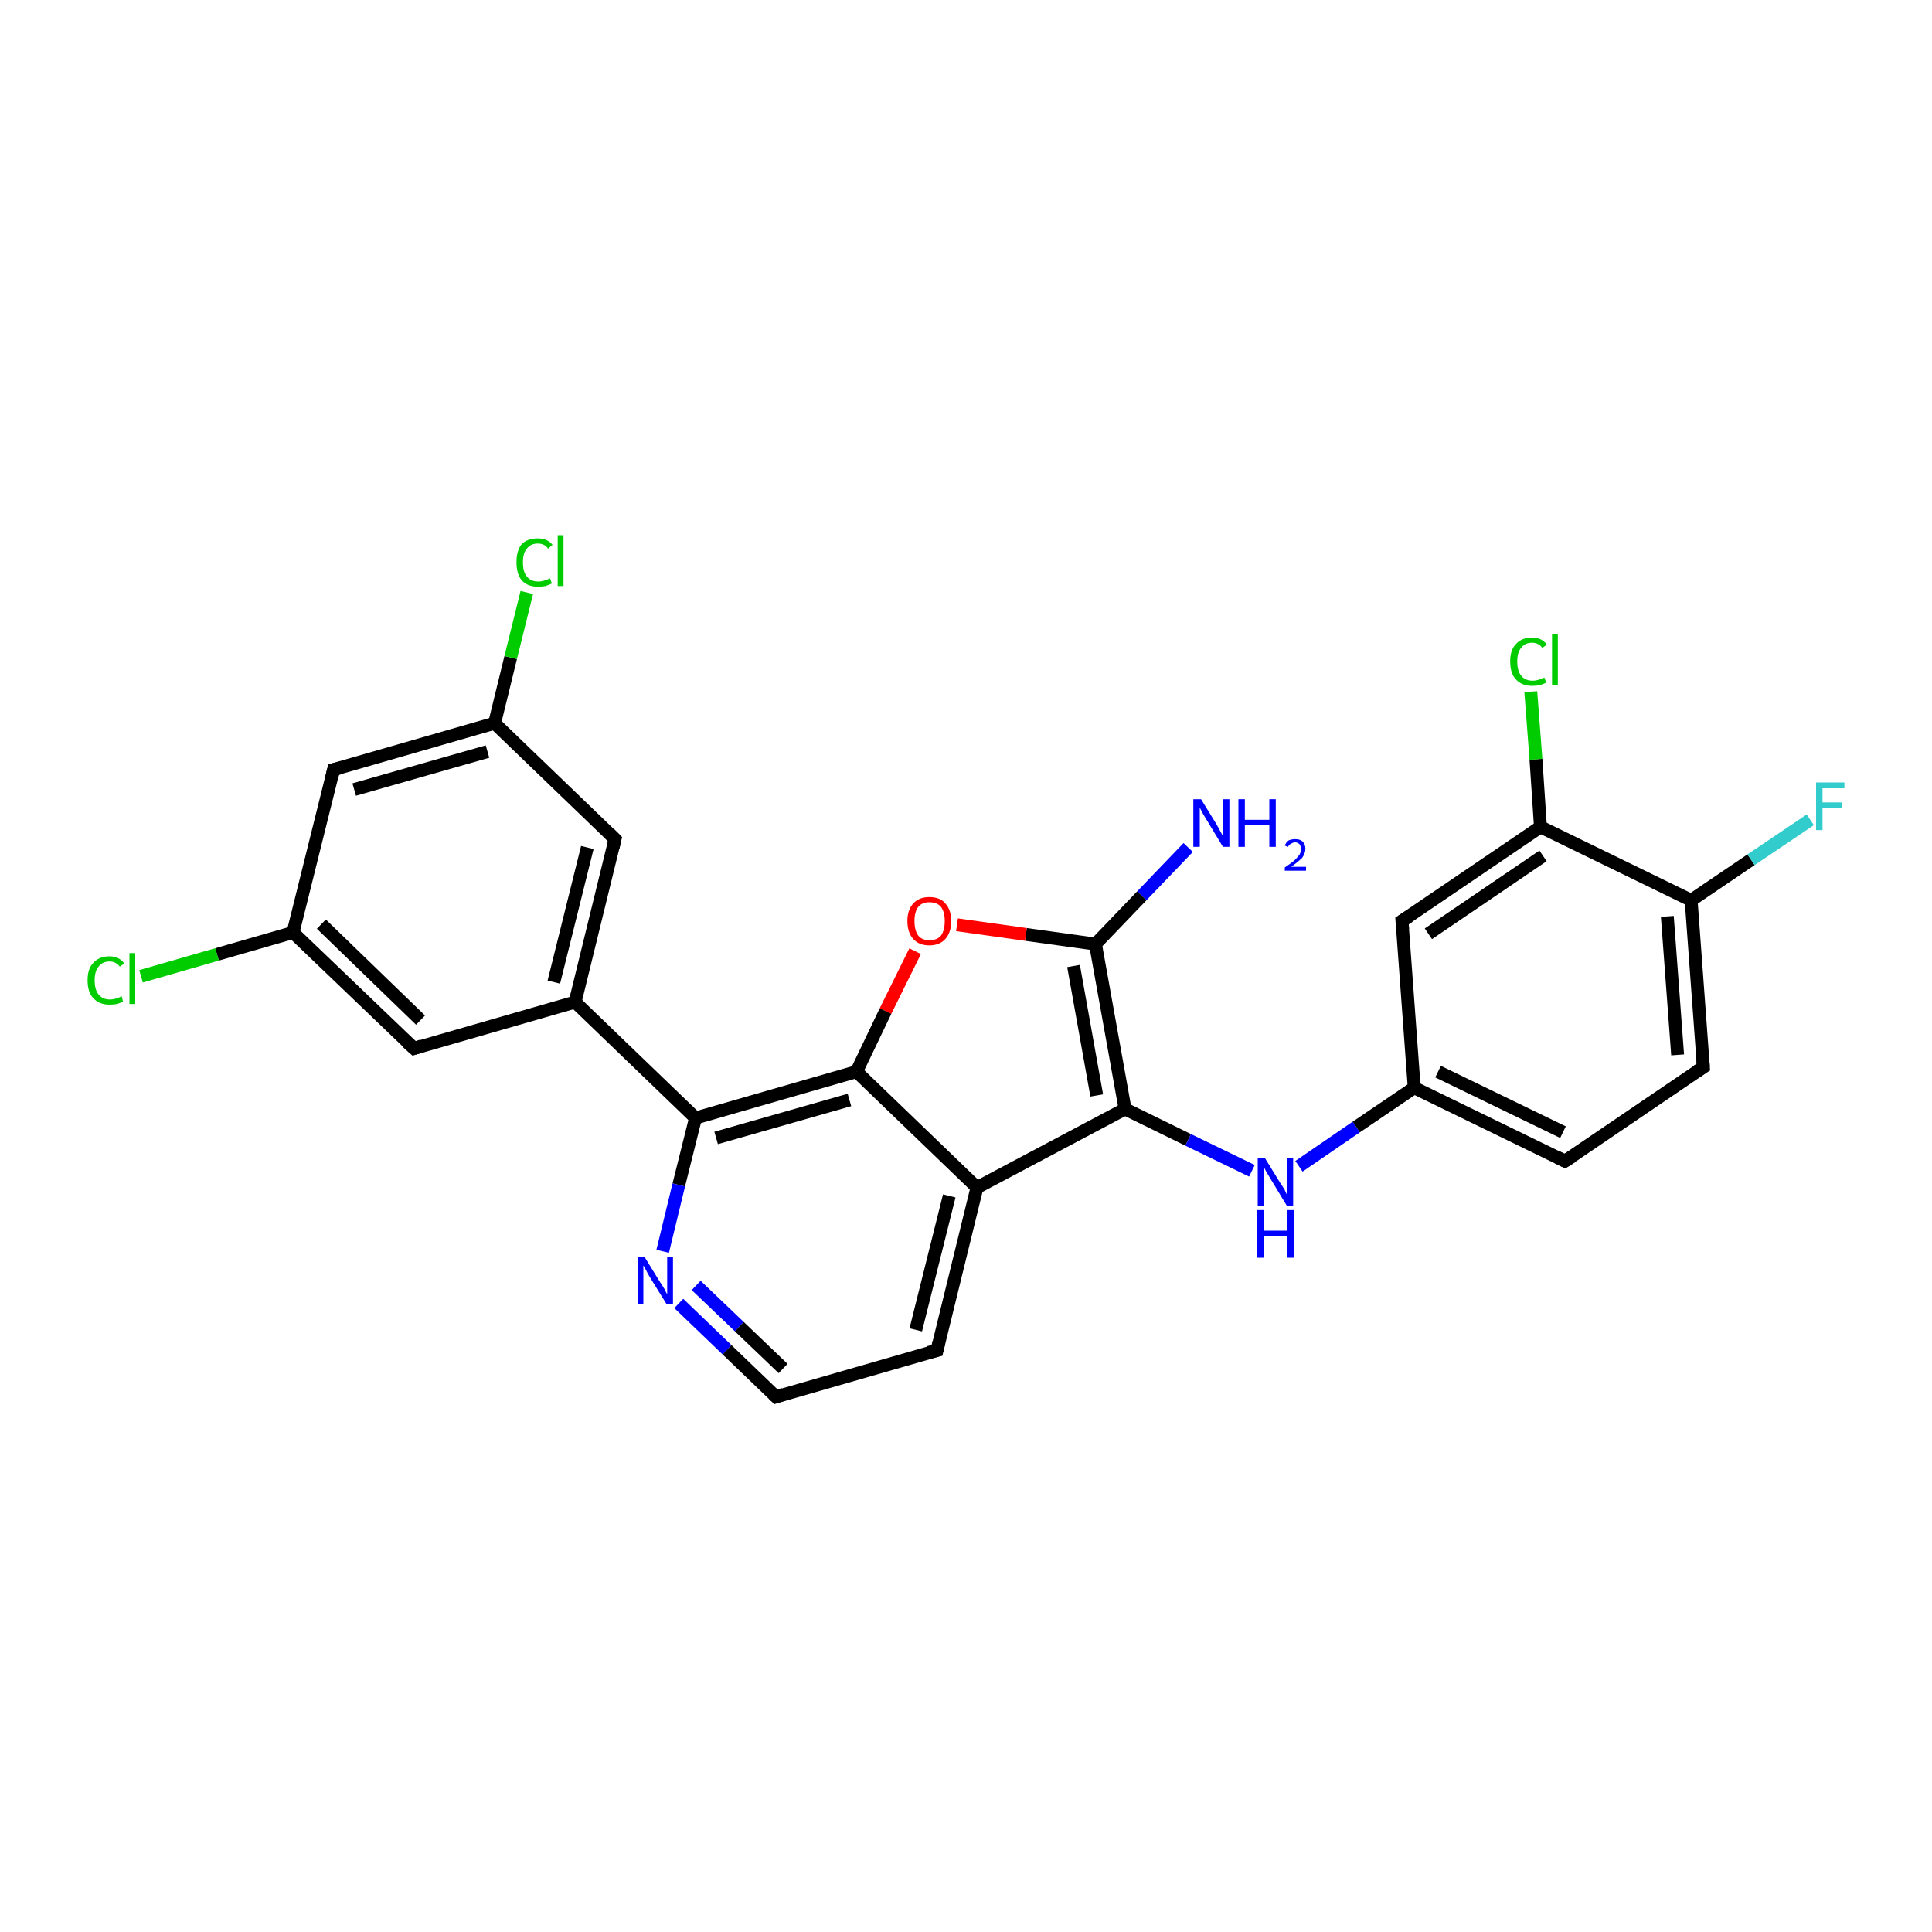 <?xml version='1.0' encoding='iso-8859-1'?>
<svg version='1.1' baseProfile='full'
              xmlns='http://www.w3.org/2000/svg'
                      xmlns:rdkit='http://www.rdkit.org/xml'
                      xmlns:xlink='http://www.w3.org/1999/xlink'
                  xml:space='preserve'
width='300px' height='300px' viewBox='0 0 300 300'>
<!-- END OF HEADER -->
<rect style='opacity:1.0;fill:#FFFFFF;stroke:none' width='300.0' height='300.0' x='0.0' y='0.0'> </rect>
<path class='bond-0 atom-0 atom-1' d='M 184.5,131.6 L 177.3,139.1' style='fill:none;fill-rule:evenodd;stroke:#0000FF;stroke-width:2.0px;stroke-linecap:butt;stroke-linejoin:miter;stroke-opacity:1' />
<path class='bond-0 atom-0 atom-1' d='M 177.3,139.1 L 170.1,146.6' style='fill:none;fill-rule:evenodd;stroke:#000000;stroke-width:2.0px;stroke-linecap:butt;stroke-linejoin:miter;stroke-opacity:1' />
<path class='bond-1 atom-1 atom-2' d='M 170.1,146.6 L 159.3,145.1' style='fill:none;fill-rule:evenodd;stroke:#000000;stroke-width:2.0px;stroke-linecap:butt;stroke-linejoin:miter;stroke-opacity:1' />
<path class='bond-1 atom-1 atom-2' d='M 159.3,145.1 L 148.6,143.6' style='fill:none;fill-rule:evenodd;stroke:#FF0000;stroke-width:2.0px;stroke-linecap:butt;stroke-linejoin:miter;stroke-opacity:1' />
<path class='bond-2 atom-2 atom-3' d='M 142.1,147.7 L 137.5,157.0' style='fill:none;fill-rule:evenodd;stroke:#FF0000;stroke-width:2.0px;stroke-linecap:butt;stroke-linejoin:miter;stroke-opacity:1' />
<path class='bond-2 atom-2 atom-3' d='M 137.5,157.0 L 133.0,166.4' style='fill:none;fill-rule:evenodd;stroke:#000000;stroke-width:2.0px;stroke-linecap:butt;stroke-linejoin:miter;stroke-opacity:1' />
<path class='bond-3 atom-3 atom-4' d='M 133.0,166.4 L 108.0,173.6' style='fill:none;fill-rule:evenodd;stroke:#000000;stroke-width:2.0px;stroke-linecap:butt;stroke-linejoin:miter;stroke-opacity:1' />
<path class='bond-3 atom-3 atom-4' d='M 131.9,170.8 L 111.2,176.7' style='fill:none;fill-rule:evenodd;stroke:#000000;stroke-width:2.0px;stroke-linecap:butt;stroke-linejoin:miter;stroke-opacity:1' />
<path class='bond-4 atom-4 atom-5' d='M 108.0,173.6 L 105.4,184.0' style='fill:none;fill-rule:evenodd;stroke:#000000;stroke-width:2.0px;stroke-linecap:butt;stroke-linejoin:miter;stroke-opacity:1' />
<path class='bond-4 atom-4 atom-5' d='M 105.4,184.0 L 102.9,194.3' style='fill:none;fill-rule:evenodd;stroke:#0000FF;stroke-width:2.0px;stroke-linecap:butt;stroke-linejoin:miter;stroke-opacity:1' />
<path class='bond-5 atom-5 atom-6' d='M 105.4,202.4 L 112.9,209.6' style='fill:none;fill-rule:evenodd;stroke:#0000FF;stroke-width:2.0px;stroke-linecap:butt;stroke-linejoin:miter;stroke-opacity:1' />
<path class='bond-5 atom-5 atom-6' d='M 112.9,209.6 L 120.5,216.9' style='fill:none;fill-rule:evenodd;stroke:#000000;stroke-width:2.0px;stroke-linecap:butt;stroke-linejoin:miter;stroke-opacity:1' />
<path class='bond-5 atom-5 atom-6' d='M 108.1,199.6 L 114.8,206.0' style='fill:none;fill-rule:evenodd;stroke:#0000FF;stroke-width:2.0px;stroke-linecap:butt;stroke-linejoin:miter;stroke-opacity:1' />
<path class='bond-5 atom-5 atom-6' d='M 114.8,206.0 L 121.6,212.5' style='fill:none;fill-rule:evenodd;stroke:#000000;stroke-width:2.0px;stroke-linecap:butt;stroke-linejoin:miter;stroke-opacity:1' />
<path class='bond-6 atom-6 atom-7' d='M 120.5,216.9 L 145.5,209.7' style='fill:none;fill-rule:evenodd;stroke:#000000;stroke-width:2.0px;stroke-linecap:butt;stroke-linejoin:miter;stroke-opacity:1' />
<path class='bond-7 atom-7 atom-8' d='M 145.5,209.7 L 151.7,184.4' style='fill:none;fill-rule:evenodd;stroke:#000000;stroke-width:2.0px;stroke-linecap:butt;stroke-linejoin:miter;stroke-opacity:1' />
<path class='bond-7 atom-7 atom-8' d='M 142.2,206.5 L 147.4,185.7' style='fill:none;fill-rule:evenodd;stroke:#000000;stroke-width:2.0px;stroke-linecap:butt;stroke-linejoin:miter;stroke-opacity:1' />
<path class='bond-8 atom-8 atom-9' d='M 151.7,184.4 L 174.7,172.2' style='fill:none;fill-rule:evenodd;stroke:#000000;stroke-width:2.0px;stroke-linecap:butt;stroke-linejoin:miter;stroke-opacity:1' />
<path class='bond-9 atom-9 atom-10' d='M 174.7,172.2 L 184.5,177.0' style='fill:none;fill-rule:evenodd;stroke:#000000;stroke-width:2.0px;stroke-linecap:butt;stroke-linejoin:miter;stroke-opacity:1' />
<path class='bond-9 atom-9 atom-10' d='M 184.5,177.0 L 194.4,181.8' style='fill:none;fill-rule:evenodd;stroke:#0000FF;stroke-width:2.0px;stroke-linecap:butt;stroke-linejoin:miter;stroke-opacity:1' />
<path class='bond-10 atom-10 atom-11' d='M 201.7,181.1 L 210.6,175.0' style='fill:none;fill-rule:evenodd;stroke:#0000FF;stroke-width:2.0px;stroke-linecap:butt;stroke-linejoin:miter;stroke-opacity:1' />
<path class='bond-10 atom-10 atom-11' d='M 210.6,175.0 L 219.6,168.9' style='fill:none;fill-rule:evenodd;stroke:#000000;stroke-width:2.0px;stroke-linecap:butt;stroke-linejoin:miter;stroke-opacity:1' />
<path class='bond-11 atom-11 atom-12' d='M 219.6,168.9 L 243.0,180.3' style='fill:none;fill-rule:evenodd;stroke:#000000;stroke-width:2.0px;stroke-linecap:butt;stroke-linejoin:miter;stroke-opacity:1' />
<path class='bond-11 atom-11 atom-12' d='M 223.3,166.4 L 242.7,175.8' style='fill:none;fill-rule:evenodd;stroke:#000000;stroke-width:2.0px;stroke-linecap:butt;stroke-linejoin:miter;stroke-opacity:1' />
<path class='bond-12 atom-12 atom-13' d='M 243.0,180.3 L 264.5,165.7' style='fill:none;fill-rule:evenodd;stroke:#000000;stroke-width:2.0px;stroke-linecap:butt;stroke-linejoin:miter;stroke-opacity:1' />
<path class='bond-13 atom-13 atom-14' d='M 264.5,165.7 L 262.6,139.8' style='fill:none;fill-rule:evenodd;stroke:#000000;stroke-width:2.0px;stroke-linecap:butt;stroke-linejoin:miter;stroke-opacity:1' />
<path class='bond-13 atom-13 atom-14' d='M 260.5,163.8 L 258.9,142.3' style='fill:none;fill-rule:evenodd;stroke:#000000;stroke-width:2.0px;stroke-linecap:butt;stroke-linejoin:miter;stroke-opacity:1' />
<path class='bond-14 atom-14 atom-15' d='M 262.6,139.8 L 271.9,133.5' style='fill:none;fill-rule:evenodd;stroke:#000000;stroke-width:2.0px;stroke-linecap:butt;stroke-linejoin:miter;stroke-opacity:1' />
<path class='bond-14 atom-14 atom-15' d='M 271.9,133.5 L 281.1,127.3' style='fill:none;fill-rule:evenodd;stroke:#33CCCC;stroke-width:2.0px;stroke-linecap:butt;stroke-linejoin:miter;stroke-opacity:1' />
<path class='bond-15 atom-14 atom-16' d='M 262.6,139.8 L 239.2,128.4' style='fill:none;fill-rule:evenodd;stroke:#000000;stroke-width:2.0px;stroke-linecap:butt;stroke-linejoin:miter;stroke-opacity:1' />
<path class='bond-16 atom-16 atom-17' d='M 239.2,128.4 L 238.5,117.9' style='fill:none;fill-rule:evenodd;stroke:#000000;stroke-width:2.0px;stroke-linecap:butt;stroke-linejoin:miter;stroke-opacity:1' />
<path class='bond-16 atom-16 atom-17' d='M 238.5,117.9 L 237.7,107.4' style='fill:none;fill-rule:evenodd;stroke:#00CC00;stroke-width:2.0px;stroke-linecap:butt;stroke-linejoin:miter;stroke-opacity:1' />
<path class='bond-17 atom-16 atom-18' d='M 239.2,128.4 L 217.7,143.0' style='fill:none;fill-rule:evenodd;stroke:#000000;stroke-width:2.0px;stroke-linecap:butt;stroke-linejoin:miter;stroke-opacity:1' />
<path class='bond-17 atom-16 atom-18' d='M 239.6,132.9 L 221.8,145.0' style='fill:none;fill-rule:evenodd;stroke:#000000;stroke-width:2.0px;stroke-linecap:butt;stroke-linejoin:miter;stroke-opacity:1' />
<path class='bond-18 atom-4 atom-19' d='M 108.0,173.6 L 89.3,155.6' style='fill:none;fill-rule:evenodd;stroke:#000000;stroke-width:2.0px;stroke-linecap:butt;stroke-linejoin:miter;stroke-opacity:1' />
<path class='bond-19 atom-19 atom-20' d='M 89.3,155.6 L 95.5,130.3' style='fill:none;fill-rule:evenodd;stroke:#000000;stroke-width:2.0px;stroke-linecap:butt;stroke-linejoin:miter;stroke-opacity:1' />
<path class='bond-19 atom-19 atom-20' d='M 86.0,152.5 L 91.2,131.6' style='fill:none;fill-rule:evenodd;stroke:#000000;stroke-width:2.0px;stroke-linecap:butt;stroke-linejoin:miter;stroke-opacity:1' />
<path class='bond-20 atom-20 atom-21' d='M 95.5,130.3 L 76.8,112.3' style='fill:none;fill-rule:evenodd;stroke:#000000;stroke-width:2.0px;stroke-linecap:butt;stroke-linejoin:miter;stroke-opacity:1' />
<path class='bond-21 atom-21 atom-22' d='M 76.8,112.3 L 79.3,102.1' style='fill:none;fill-rule:evenodd;stroke:#000000;stroke-width:2.0px;stroke-linecap:butt;stroke-linejoin:miter;stroke-opacity:1' />
<path class='bond-21 atom-21 atom-22' d='M 79.3,102.1 L 81.8,92.0' style='fill:none;fill-rule:evenodd;stroke:#00CC00;stroke-width:2.0px;stroke-linecap:butt;stroke-linejoin:miter;stroke-opacity:1' />
<path class='bond-22 atom-21 atom-23' d='M 76.8,112.3 L 51.8,119.5' style='fill:none;fill-rule:evenodd;stroke:#000000;stroke-width:2.0px;stroke-linecap:butt;stroke-linejoin:miter;stroke-opacity:1' />
<path class='bond-22 atom-21 atom-23' d='M 75.7,116.7 L 55.0,122.6' style='fill:none;fill-rule:evenodd;stroke:#000000;stroke-width:2.0px;stroke-linecap:butt;stroke-linejoin:miter;stroke-opacity:1' />
<path class='bond-23 atom-23 atom-24' d='M 51.8,119.5 L 45.5,144.8' style='fill:none;fill-rule:evenodd;stroke:#000000;stroke-width:2.0px;stroke-linecap:butt;stroke-linejoin:miter;stroke-opacity:1' />
<path class='bond-24 atom-24 atom-25' d='M 45.5,144.8 L 33.7,148.2' style='fill:none;fill-rule:evenodd;stroke:#000000;stroke-width:2.0px;stroke-linecap:butt;stroke-linejoin:miter;stroke-opacity:1' />
<path class='bond-24 atom-24 atom-25' d='M 33.7,148.2 L 21.9,151.6' style='fill:none;fill-rule:evenodd;stroke:#00CC00;stroke-width:2.0px;stroke-linecap:butt;stroke-linejoin:miter;stroke-opacity:1' />
<path class='bond-25 atom-24 atom-26' d='M 45.5,144.8 L 64.3,162.8' style='fill:none;fill-rule:evenodd;stroke:#000000;stroke-width:2.0px;stroke-linecap:butt;stroke-linejoin:miter;stroke-opacity:1' />
<path class='bond-25 atom-24 atom-26' d='M 49.9,143.5 L 65.3,158.4' style='fill:none;fill-rule:evenodd;stroke:#000000;stroke-width:2.0px;stroke-linecap:butt;stroke-linejoin:miter;stroke-opacity:1' />
<path class='bond-26 atom-9 atom-1' d='M 174.7,172.2 L 170.1,146.6' style='fill:none;fill-rule:evenodd;stroke:#000000;stroke-width:2.0px;stroke-linecap:butt;stroke-linejoin:miter;stroke-opacity:1' />
<path class='bond-26 atom-9 atom-1' d='M 170.3,170.1 L 166.7,150.0' style='fill:none;fill-rule:evenodd;stroke:#000000;stroke-width:2.0px;stroke-linecap:butt;stroke-linejoin:miter;stroke-opacity:1' />
<path class='bond-27 atom-18 atom-11' d='M 217.7,143.0 L 219.6,168.9' style='fill:none;fill-rule:evenodd;stroke:#000000;stroke-width:2.0px;stroke-linecap:butt;stroke-linejoin:miter;stroke-opacity:1' />
<path class='bond-28 atom-26 atom-19' d='M 64.3,162.8 L 89.3,155.6' style='fill:none;fill-rule:evenodd;stroke:#000000;stroke-width:2.0px;stroke-linecap:butt;stroke-linejoin:miter;stroke-opacity:1' />
<path class='bond-29 atom-8 atom-3' d='M 151.7,184.4 L 133.0,166.4' style='fill:none;fill-rule:evenodd;stroke:#000000;stroke-width:2.0px;stroke-linecap:butt;stroke-linejoin:miter;stroke-opacity:1' />
<path d='M 120.1,216.5 L 120.5,216.9 L 121.7,216.5' style='fill:none;stroke:#000000;stroke-width:2.0px;stroke-linecap:butt;stroke-linejoin:miter;stroke-opacity:1;' />
<path d='M 144.2,210.0 L 145.5,209.7 L 145.8,208.4' style='fill:none;stroke:#000000;stroke-width:2.0px;stroke-linecap:butt;stroke-linejoin:miter;stroke-opacity:1;' />
<path d='M 241.8,179.7 L 243.0,180.3 L 244.1,179.6' style='fill:none;stroke:#000000;stroke-width:2.0px;stroke-linecap:butt;stroke-linejoin:miter;stroke-opacity:1;' />
<path d='M 263.4,166.4 L 264.5,165.7 L 264.4,164.4' style='fill:none;stroke:#000000;stroke-width:2.0px;stroke-linecap:butt;stroke-linejoin:miter;stroke-opacity:1;' />
<path d='M 218.8,142.3 L 217.7,143.0 L 217.8,144.3' style='fill:none;stroke:#000000;stroke-width:2.0px;stroke-linecap:butt;stroke-linejoin:miter;stroke-opacity:1;' />
<path d='M 95.2,131.6 L 95.5,130.3 L 94.6,129.4' style='fill:none;stroke:#000000;stroke-width:2.0px;stroke-linecap:butt;stroke-linejoin:miter;stroke-opacity:1;' />
<path d='M 53.0,119.2 L 51.8,119.5 L 51.5,120.8' style='fill:none;stroke:#000000;stroke-width:2.0px;stroke-linecap:butt;stroke-linejoin:miter;stroke-opacity:1;' />
<path d='M 63.3,161.9 L 64.3,162.8 L 65.5,162.4' style='fill:none;stroke:#000000;stroke-width:2.0px;stroke-linecap:butt;stroke-linejoin:miter;stroke-opacity:1;' />
<path class='atom-0' d='M 186.5 124.1
L 188.9 128.0
Q 189.1 128.4, 189.5 129.1
Q 189.9 129.8, 189.9 129.9
L 189.9 124.1
L 190.9 124.1
L 190.9 131.5
L 189.9 131.5
L 187.3 127.2
Q 187.0 126.7, 186.7 126.2
Q 186.4 125.6, 186.3 125.4
L 186.3 131.5
L 185.3 131.5
L 185.3 124.1
L 186.5 124.1
' fill='#0000FF'/>
<path class='atom-0' d='M 192.3 124.1
L 193.3 124.1
L 193.3 127.3
L 197.1 127.3
L 197.1 124.1
L 198.1 124.1
L 198.1 131.5
L 197.1 131.5
L 197.1 128.1
L 193.3 128.1
L 193.3 131.5
L 192.3 131.5
L 192.3 124.1
' fill='#0000FF'/>
<path class='atom-0' d='M 199.5 131.3
Q 199.7 130.8, 200.1 130.5
Q 200.6 130.3, 201.1 130.3
Q 201.9 130.3, 202.3 130.7
Q 202.7 131.1, 202.7 131.8
Q 202.7 132.5, 202.2 133.2
Q 201.6 133.8, 200.5 134.6
L 202.8 134.6
L 202.8 135.2
L 199.5 135.2
L 199.5 134.7
Q 200.4 134.1, 201.0 133.6
Q 201.5 133.1, 201.8 132.7
Q 202.0 132.3, 202.0 131.8
Q 202.0 131.4, 201.8 131.1
Q 201.5 130.8, 201.1 130.8
Q 200.8 130.8, 200.5 131.0
Q 200.2 131.1, 200.0 131.5
L 199.5 131.3
' fill='#0000FF'/>
<path class='atom-2' d='M 140.9 143.0
Q 140.9 141.3, 141.8 140.3
Q 142.7 139.3, 144.3 139.3
Q 146.0 139.3, 146.8 140.3
Q 147.7 141.3, 147.7 143.0
Q 147.7 144.8, 146.8 145.8
Q 145.9 146.8, 144.3 146.8
Q 142.7 146.8, 141.8 145.8
Q 140.9 144.8, 140.9 143.0
M 144.3 146.0
Q 145.5 146.0, 146.1 145.3
Q 146.7 144.5, 146.7 143.0
Q 146.7 141.6, 146.1 140.8
Q 145.5 140.1, 144.3 140.1
Q 143.2 140.1, 142.6 140.8
Q 142.0 141.6, 142.0 143.0
Q 142.0 144.5, 142.6 145.3
Q 143.2 146.0, 144.3 146.0
' fill='#FF0000'/>
<path class='atom-5' d='M 100.1 195.2
L 102.5 199.1
Q 102.8 199.5, 103.2 200.2
Q 103.5 200.9, 103.6 200.9
L 103.6 195.2
L 104.5 195.2
L 104.5 202.5
L 103.5 202.5
L 100.9 198.3
Q 100.6 197.8, 100.3 197.2
Q 100.0 196.6, 99.9 196.5
L 99.9 202.5
L 99.0 202.5
L 99.0 195.2
L 100.1 195.2
' fill='#0000FF'/>
<path class='atom-10' d='M 196.4 179.8
L 198.8 183.7
Q 199.1 184.1, 199.5 184.8
Q 199.8 185.5, 199.9 185.6
L 199.9 179.8
L 200.8 179.8
L 200.8 187.2
L 199.8 187.2
L 197.2 182.9
Q 196.9 182.4, 196.6 181.9
Q 196.3 181.3, 196.2 181.1
L 196.2 187.2
L 195.3 187.2
L 195.3 179.8
L 196.4 179.8
' fill='#0000FF'/>
<path class='atom-10' d='M 195.2 187.9
L 196.2 187.9
L 196.2 191.1
L 199.9 191.1
L 199.9 187.9
L 200.9 187.9
L 200.9 195.3
L 199.9 195.3
L 199.9 191.9
L 196.2 191.9
L 196.2 195.3
L 195.2 195.3
L 195.2 187.9
' fill='#0000FF'/>
<path class='atom-15' d='M 282.0 121.5
L 286.4 121.5
L 286.4 122.4
L 283.0 122.4
L 283.0 124.6
L 286.0 124.6
L 286.0 125.4
L 283.0 125.4
L 283.0 128.9
L 282.0 128.9
L 282.0 121.5
' fill='#33CCCC'/>
<path class='atom-17' d='M 234.5 102.7
Q 234.5 100.9, 235.4 100.0
Q 236.3 99.0, 237.9 99.0
Q 239.4 99.0, 240.2 100.1
L 239.5 100.6
Q 238.9 99.8, 237.9 99.8
Q 236.8 99.8, 236.2 100.6
Q 235.6 101.3, 235.6 102.7
Q 235.6 104.2, 236.2 104.9
Q 236.8 105.7, 238.0 105.7
Q 238.8 105.7, 239.8 105.2
L 240.1 106.0
Q 239.7 106.2, 239.1 106.4
Q 238.5 106.5, 237.9 106.5
Q 236.3 106.5, 235.4 105.5
Q 234.5 104.6, 234.5 102.7
' fill='#00CC00'/>
<path class='atom-17' d='M 241.0 98.5
L 241.9 98.5
L 241.9 106.4
L 241.0 106.4
L 241.0 98.5
' fill='#00CC00'/>
<path class='atom-22' d='M 80.2 87.3
Q 80.2 85.5, 81.0 84.5
Q 81.9 83.6, 83.5 83.6
Q 85.0 83.6, 85.8 84.6
L 85.1 85.2
Q 84.6 84.4, 83.5 84.4
Q 82.4 84.4, 81.8 85.2
Q 81.2 85.9, 81.2 87.3
Q 81.2 88.8, 81.8 89.5
Q 82.4 90.3, 83.6 90.3
Q 84.4 90.3, 85.4 89.8
L 85.7 90.6
Q 85.3 90.8, 84.7 91.0
Q 84.1 91.1, 83.5 91.1
Q 81.9 91.1, 81.0 90.1
Q 80.2 89.1, 80.2 87.3
' fill='#00CC00'/>
<path class='atom-22' d='M 86.6 83.1
L 87.5 83.1
L 87.5 91.0
L 86.6 91.0
L 86.6 83.1
' fill='#00CC00'/>
<path class='atom-25' d='M 13.6 152.2
Q 13.6 150.4, 14.5 149.5
Q 15.4 148.5, 17.0 148.5
Q 18.5 148.5, 19.3 149.6
L 18.6 150.1
Q 18.0 149.3, 17.0 149.3
Q 15.9 149.3, 15.3 150.1
Q 14.7 150.8, 14.7 152.2
Q 14.7 153.7, 15.3 154.4
Q 15.9 155.2, 17.1 155.2
Q 17.9 155.2, 18.9 154.7
L 19.1 155.5
Q 18.8 155.7, 18.2 155.9
Q 17.6 156.0, 17.0 156.0
Q 15.4 156.0, 14.5 155.0
Q 13.6 154.1, 13.6 152.2
' fill='#00CC00'/>
<path class='atom-25' d='M 20.1 148.0
L 21.0 148.0
L 21.0 155.9
L 20.1 155.9
L 20.1 148.0
' fill='#00CC00'/>
</svg>
